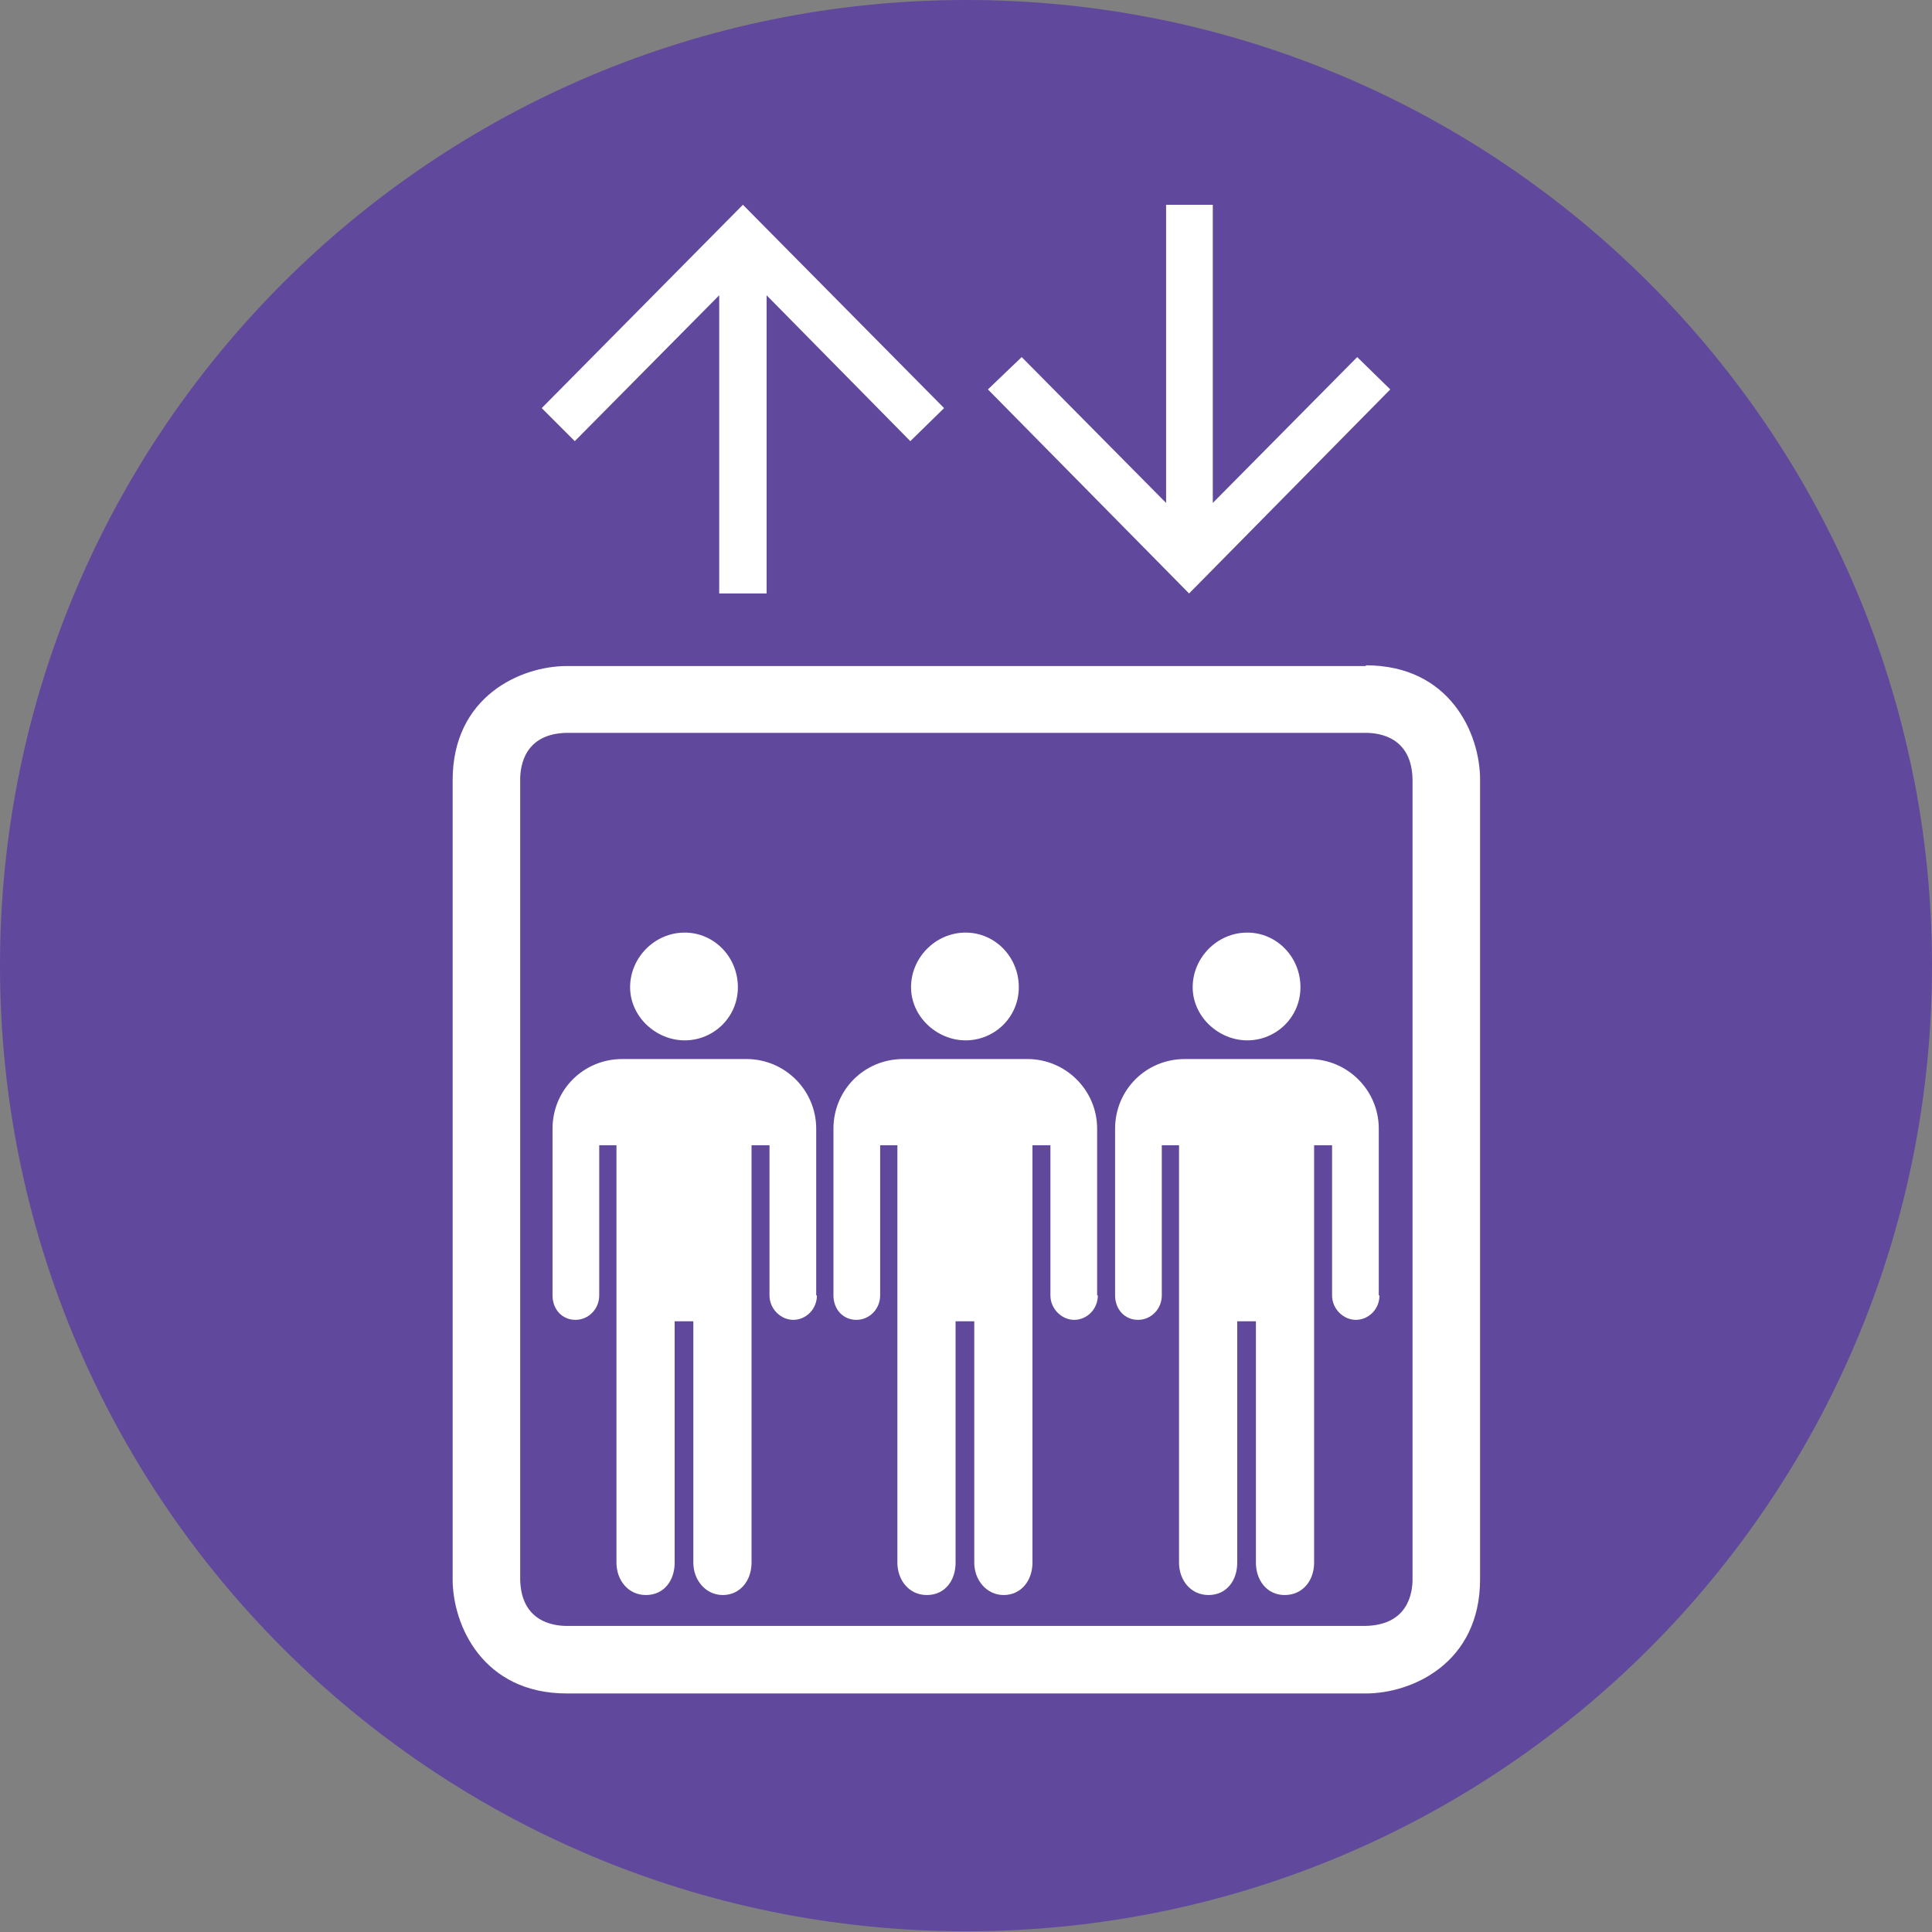 <?xml version="1.0" encoding="UTF-8"?>
<svg width="20" height="20" id="Layer_2" data-name="Layer 2" xmlns="http://www.w3.org/2000/svg" viewBox="0 0 26.89 26.89">
  <rect x="0" y="0" width="26.89" height="26.89" fill="#808080" stroke="none"/>
  <defs>
    <style>
      .cls-1 {
        fill: #fff;
      }

      .cls-2 {
        fill: #60489d;
      }
    </style>
  </defs>
  <g id="WELCOME">
    <g>
      <path class="cls-2" d="M13.45,0C6.02,0,0,6.02,0,13.44s6.02,13.44,13.45,13.44,13.44-6.02,13.44-13.44S20.87,0,13.45,0"/>
      <polygon class="cls-1" points="13.75 5.42 14.22 4.97 16.23 7 16.23 2.85 16.88 2.85 16.88 7 18.89 4.97 19.35 5.42 16.55 8.26 13.75 5.42"/>
      <polygon class="cls-1" points="10.34 2.85 13.14 5.68 12.67 6.14 10.67 4.11 10.67 8.26 10.01 8.26 10.01 4.11 8 6.14 7.54 5.68 10.34 2.85"/>
      <g>
        <path class="cls-1" d="M19.66,21.98c0,.19-.06,.64-.66,.65H7.89c-.19,0-.64-.06-.65-.65V10.85c0-.19,.06-.64,.65-.65h11.12c.19,0,.64,.06,.65,.65v11.12Zm-.65-12.71H7.89c-.64,0-1.59,.42-1.59,1.59v11.12c0,.64,.42,1.59,1.59,1.59h11.12c.64,0,1.59-.42,1.59-1.59V10.85c0-.64-.42-1.59-1.59-1.59"/>
        <path class="cls-1" d="M13.44,12.98c.41,0,.74,.34,.74,.76s-.34,.74-.74,.74-.76-.33-.76-.74,.34-.76,.76-.76"/>
        <path class="cls-1" d="M9.53,12.98c.41,0,.74,.34,.74,.76s-.34,.74-.74,.74-.76-.33-.76-.74,.34-.76,.76-.76"/>
        <path class="cls-1" d="M11.37,18.03c0,.19-.15,.34-.33,.34-.17,0-.33-.15-.33-.34v-2.09h-.25v5.81c0,.25-.16,.45-.4,.45s-.41-.21-.41-.45v-3.36h-.26v3.36c0,.25-.15,.45-.4,.45s-.41-.21-.41-.45v-5.81h-.24v2.09c0,.19-.15,.34-.33,.34-.19,0-.32-.15-.32-.34v-2.32c0-.54,.43-.97,.97-.97h1.73c.53,0,.97,.43,.97,.97v2.32Z"/>
        <path class="cls-1" d="M15.28,18.03c0,.19-.15,.34-.33,.34-.17,0-.33-.15-.33-.34v-2.09h-.25v5.81c0,.25-.16,.45-.4,.45s-.41-.21-.41-.45v-3.36h-.26v3.36c0,.25-.15,.45-.4,.45s-.41-.21-.41-.45v-5.81h-.24v2.09c0,.19-.15,.34-.33,.34-.19,0-.32-.15-.32-.34v-2.32c0-.54,.43-.97,.97-.97h1.73c.53,0,.97,.43,.97,.97v2.32Z"/>
        <path class="cls-1" d="M19.2,18.03c0,.19-.15,.34-.33,.34-.17,0-.33-.15-.33-.34v-2.09h-.25v5.81c0,.25-.16,.45-.41,.45s-.4-.21-.4-.45v-3.36h-.26v3.36c0,.25-.15,.45-.4,.45s-.41-.21-.41-.45v-5.81h-.24v2.09c0,.19-.15,.34-.33,.34-.19,0-.32-.15-.32-.34v-2.32c0-.54,.43-.97,.97-.97h1.73c.53,0,.97,.43,.97,.97v2.32Z"/>
        <path class="cls-1" d="M17.36,12.98c.41,0,.74,.34,.74,.76s-.34,.74-.74,.74-.76-.33-.76-.74,.34-.76,.76-.76"/>
      </g>
    </g>
  </g>
</svg>